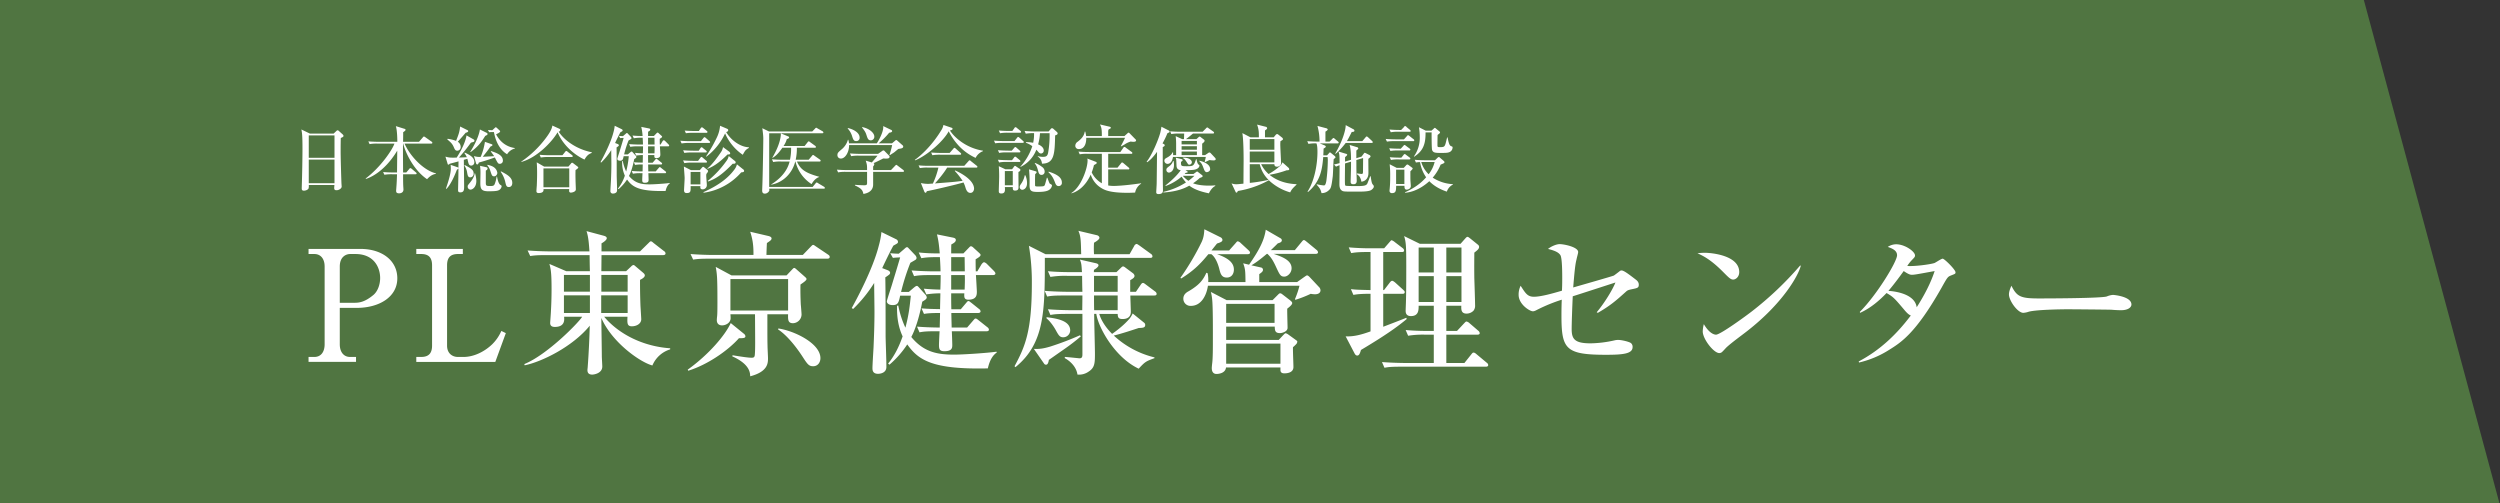 <svg id="header.svg" xmlns="http://www.w3.org/2000/svg" width="2071" height="417" viewBox="0 0 2071 417">
  <rect x="0" y="0" width="2071" height="417" fill="#333333" stroke="none"/>
  <defs>
    <style>
      .cls-1 {
        fill: #507541;
      }

      .cls-1, .cls-2 {
        fill-rule: evenodd;
      }

      .cls-2 {
        fill: #fff;
      }
    </style>
  </defs>
  <path id="長方形_1_のコピー" data-name="長方形 1 のコピー" class="cls-1" d="M-5.275-5.276L1956.79-5.282l126.58,469.766H-5.275V-5.276Z"/>
  <g id="logo.svg">
    <path id="PL東京健康管理センター" class="cls-2" d="M255.6,210.435h4.869c5,0,8.455,3.718,8.455,10.385v64.36c0,6.539-3.2,10.513-8.455,10.513H255.6v4.1h39.33v-4.1h-5c-4.868,0-8.455-3.718-8.455-10.513V255.051h13.964c18.832,0,33.692-9.1,33.692-24.487,0-14.744-12.682-24.36-30.489-24.36H255.6v4.231Zm25.878,10.385c0-8.975,6.149-10.385,8.455-10.385h4.612c15.245,0,20.369,11.154,20.369,19.872,0,5.513-2.049,11.026-5.508,13.975-6.918,5.769-11.53,6.538-15.629,6.538h-12.3v-30ZM344.857,299.8h65.464l8.711-23.847-3.715-1.8a35.216,35.216,0,0,1-7.559,11.026c-6.533,6.282-15.373,10.513-23.7,10.513h-4.74c-4.74,0-8.967-3.077-8.967-9.359v-66.54c0-6.41,2.818-9.359,8.967-9.359h4.1V206.2H344.857v4.231h4.1c5.893,0,8.967,2.692,8.967,9.359v66.54c0,5.9-2.434,9.359-8.967,9.359h-4.1v4.1Zm210.316-10.385v-0.9c-22.547-1.538-42.66-11.795-54.7-26.154h19.345c-0.257,5.128-.385,7.949,3.587,7.949s7.814-2.18,7.814-5.9c0-.256-0.512-8.974-0.64-10.769-0.385-10.257-.385-17.18-0.385-21.795,1.025-.513,3.972-1.924,3.972-3.718,0-.9-0.641-1.539-1.538-2.308l-5.893-5c-0.64-.513-1.281-1.282-2.049-1.282a3.569,3.569,0,0,0-1.794,1.153l-4.227,3.975h-20.5l0.128-13.334h51.115c0.769,0,1.922-.256,1.922-1.41A2.413,2.413,0,0,0,550.049,208l-8.583-6.667c-0.9-.769-1.537-1.41-2.306-1.41s-1.409,1.025-2.178,1.667l-6.79,6.666h-31.9v-6.666c0.769-.385,4.356-2.565,4.356-4.231,0-1.282-1.537-1.8-2.434-2.052l-14.348-3.846c1.665,4.872,2.05,11.282,2.434,16.795H455.377c-1.409,0-10.5-.128-18.319-0.769l2.178,4.616c3.2-.513,6.021-0.77,13.835-0.77h35.358c0,0.385.128,11.154,0.256,13.334h-19.6l-13.964-6.026c1.153,4.1,1.794,7.308,1.794,20.9,0,6.923-.257,13.847-0.513,18.077,0,1.026-.64,9.616-0.64,9.744,0,1.026,0,3.462,3.843,3.462,8.455,0,7.943-5.9,7.686-8.462H482.28c-2.434,4.359-28.7,31.411-47.912,39.232l0.256,1.025c13.964-2.82,39.585-15.256,53.933-32.821-0.256,10.385-.9,23.59-1.665,33.719,0,0.769-.256,2.308-0.256,3.077,0,1.923.768,3.718,3.971,3.718,1.665,0,8.327-1.154,8.327-6.667,0-1.282-.384-7.18-0.384-8.462,0-4.615-.385-26.8-0.385-31.8,8.712,20.257,32.284,36.8,42.276,39.36A23.433,23.433,0,0,1,555.173,289.411Zm-35.229-30.129H498.037V244.666h21.907v14.616Zm-31.259-17.693H467.163V227.743h21.522v13.846Zm31.259,0H498.165V227.743h21.779v13.846Zm-31.259,17.693H467.163V244.666h21.522v14.616Zm164.18-2.051H605.08V231.205h47.785v26.026Zm15.244-26.026c0-.77-0.512-1.154-1.793-2.308l-6.534-5.77c-1.024-.9-1.409-1.153-1.793-1.153-0.641,0-.9.384-1.794,1.282l-4.611,4.872H605.977l-13.067-7.052c1.025,5.9,1.409,7.693,1.409,29.488,0,2.436,0,9.359-.256,11.41a32.079,32.079,0,0,0-.256,3.206c0,2.436,1.281,4.359,4.356,4.359,2.818,0,5.764-1.667,6.661-3.975,0.513-1.154.513-1.8,0.256-5.256h20.37c0.128,22.308.256,28.59-.129,33.206-0.128,2.564-1.024,2.82-2.818,2.82-2.434,0-7.943-.769-15.629-2.051l-0.256.9c14.476,6.539,14.732,13.462,14.86,16.539,14.733-3.846,14.733-11.026,14.733-15,0-1.411-.385-8.334-0.385-10-0.128-4.872-.128-7.18-0.128-26.411h17.167c-0.128,4.615-.128,7.436,4.1,7.436a7.37,7.37,0,0,0,7.046-7.052c0-1.282-.512-7.307-0.641-8.59-0.256-5.9-.384-10.641-0.256-16.41C665.163,234.282,668.109,232.358,668.109,231.205Zm-50.6,47.308a3,3,0,0,0-1.281-2.051l-10.889-8.846c-4.484,9.872-17.935,25.9-35.614,38.59l0.384,0.9c15.885-4.872,32.924-16.667,42.019-26.924C615.97,280.18,617.507,280.052,617.507,278.513Zm69.819-65.642c0-.9-0.385-1.282-1.281-1.923l-9.737-6.539c-2.049-1.41-2.177-1.538-2.69-1.538s-0.64.128-2.05,1.538l-6.533,6.8H634.93c0-1.41.256-8.333,0.384-9.872,2.818-1.923,3.843-2.564,3.843-3.846s-1.922-1.795-2.306-1.923l-15.373-3.59c1.666,5.256,2.819,10.128,2.69,19.231h-33.82c-1.409,0-10.5-.128-18.319-0.769l2.177,4.615c3.2-.512,6.021-0.769,13.836-0.769H685.4C686.3,214.281,687.326,214.025,687.326,212.871Zm-7.687,83.848c0-12.308-21.65-22.693-34.845-24.616l-0.256.769c9.992,6.539,19.088,20.77,20.113,22.308,4.227,6.539,5.38,8.206,8.967,8.206C677.589,303.386,679.639,300.052,679.639,296.719ZM824.6,226.461c0-.769-1.281-2.051-1.409-2.18l-5.637-5.641a5.361,5.361,0,0,0-2.306-1.41c-1.025,0-2.306,1.923-2.434,2.179l-3.2,5.385h-1.281c-0.129-4.231-.129-6.667-0.129-10,3.075-1.8,4.1-2.692,4.1-3.59,0-.385,0-0.641-1.409-1.923l-4.228-3.846c-1.153-1.154-1.793-1.411-2.306-1.411-0.768,0-.768.257-2.69,2.18l-3.587,3.718H787.963c0-1.026,0-6.795.128-7.436,1.922-1.026,3.716-2.051,3.716-3.718,0-1.539-1.794-1.795-2.947-2.051l-12.683-2.565c1.282,5.257,1.666,8.462,2.306,15.77a157.037,157.037,0,0,1-17.422-.769l2.178,4.743c4.355-.769,7.43-0.9,15.373-0.9,0.384,6.539.512,9.744,0.512,11.8h-5.765c-1.409,0-10.5-.128-18.191-0.769l2.049,4.744c3.2-.641,6.022-0.9,13.836-0.9h8.2c0,3.975-.128,8.077-0.256,12.052-5.765-.129-9.352-0.385-13.708-0.77l2.05,4.744A73.1,73.1,0,0,1,779,243c0,1.923-.256,11.026-0.256,13.077-6.15-.128-9.608-0.128-15.373-0.641l2.049,4.615c2.306-.384,4.868-0.769,13.324-0.769,0,1.667-.257,10.128-0.257,12.052-2.818,0-11.4-.129-18.831-0.77l2.049,4.744c3.2-.641,6.021-0.9,13.836-0.9h2.818c-0.128,1.666-.512,9.615-0.512,11.41,0,3.59.64,5.128,4.484,5.128,6.533,0,6.533-2.948,6.533-5.384,0-.9-0.256-9.359-0.384-11.154H817.3c0.769,0,1.922-.129,1.922-1.411a2.76,2.76,0,0,0-1.281-1.923l-7.431-5.9c-1.281-1.026-1.665-1.282-2.306-1.282s-0.64,0-2.177,1.794l-4.869,5.642h-12.81c0-1.667-.257-10.129-0.257-12.052h22.163c0.9,0,2.05-.256,2.05-1.41a2.758,2.758,0,0,0-1.281-1.923l-6.406-5.129c-1.409-1.025-1.665-1.41-2.306-1.41s-0.768.128-2.049,1.667l-4.356,5.128h-7.815c-0.128-5-.128-7.18-0.128-13.2h10.89c-0.129,2.82-.385,5.256,3.33,5.256,7.046,0,7.046-4.231,7.046-6.795,0-.769-0.64-12.051-0.768-13.59h14.22C823.449,227.871,824.6,227.615,824.6,226.461Zm-25.365-1.667H787.963V213h11.146C799.109,214.922,799.237,223.127,799.237,224.794Zm0,3.077c0.128,2.18.128,5.513-.128,12.052H787.963V227.871h11.274Zm26.518,64.1-0.256-.641c-6.79,1.026-27.287,2.436-34.973,2.436-13.58,0-25.11-1.795-35.614-14.616,3.074-5.641,6.533-15.769,9.095-29.231,2.69-1.667,3.715-2.308,3.715-3.718a4.619,4.619,0,0,0-1.281-2.308l-5.508-6.154c-0.769-.769-1.025-0.9-1.41-0.9-0.768,0-1.921,1.025-2.434,1.41l-4.227,3.59h-6.406a176.447,176.447,0,0,1,7.687-24.1c0.769-.513,3.843-2.18,4.484-2.693a1.921,1.921,0,0,0,.64-1.538,4.038,4.038,0,0,0-1.153-2.18l-5.252-5.513c-0.9-1.025-1.025-1.025-1.537-1.025s-0.769.128-2.306,1.538l-4.484,3.846c-4.356-.128-4.74-0.256-7.046-0.384l2.178,3.846a56.2,56.2,0,0,1,6.021-.385c-2.947,10.129-5.509,18.334-6.406,21.283-0.64,2.436-4.611,13.975-4.611,15.128,0,1.411,1.409,3.077,4.868,3.077,4.355,0,5-2.179,6.149-7.82h8.839c-0.9,8.718-1.537,15.385-4.484,26.539a76.943,76.943,0,0,1-5.893-18.334l-1.024.128c-0.257,8.718.9,17.437,4.612,25.385-2.819,8.078-6.534,15.9-12.043,22.565l1.153,0.9a80,80,0,0,0,14.733-16.8c9.224,13.077,20.881,20.9,66.744,19.872C820.375,296.206,823.705,293.514,825.755,291.975Zm-81.861-91.669a2.407,2.407,0,0,0-1.409-2.051l-12.3-6.026a66.755,66.755,0,0,1-2.178,11.283c-5,19.872-19.088,45.642-22.419,51.667l1.153,0.77a113.709,113.709,0,0,0,17.423-21.539c0,3.461.256,20.128,0.256,23.846,0,10-.384,20.77-0.769,29.488-0.128,2.436-.9,14.488-0.9,17.18,0,1.41,0,4.744,4.612,4.744,2.178,0,6.918-.9,6.918-5.641,0-7.052-.512-18.206-0.64-25.257,0-6.924,0-41.155-.257-48.976,3.587-2.436,3.972-2.692,3.972-3.846,0-1.282-1.538-1.923-2.178-2.18l-4.356-1.666c2.947-6.282,6.406-13.462,9.224-18.59C743.51,201.589,743.894,201.46,743.894,200.306Zm214.27,43.078a2.739,2.739,0,0,0-1.281-1.923l-7.687-5.769c-1.537-1.154-1.793-1.282-2.434-1.282-0.769,0-1.409.9-1.922,1.666L941,241.718h-4.74V232.1c2.947-1.667,3.587-2.436,3.587-3.718a3.517,3.517,0,0,0-1.153-1.923l-6.533-4.872a4.287,4.287,0,0,0-1.666-.9c-0.384,0-.768,0-2.049,1.283l-3.587,3.461h-18.7a12.7,12.7,0,0,1,.128-1.923c0.256-.128,3.715-2.179,3.715-3.718,0-1.282-1.793-1.667-2.434-1.8l-12.939-2.949c1.281,3.462,1.281,4.231,1.666,10.385H886.3c-1.409,0-10.5,0-18.191-.769l2.05,4.744a74.38,74.38,0,0,1,13.835-.9h12.427c0,1.923.128,11.154,0.256,13.206H883.605c-1.409,0-10.377-.129-18.191-0.77l2.049,4.744c3.2-.641,6.021-0.9,13.836-0.9h15.373c0,1.923-.128,10.513-0.128,12.179H886.3c-1.409,0-10.5-.128-18.191-0.769l2.05,4.744c3.2-.641,6.021-0.9,13.835-0.9h12.683v33.591c0,2.179-.513,3.2-2.434,3.2-0.256,0-11.017-1.154-12.17-1.154v1.026c1.024,0.513,9.223,5,10.5,13.59a13.6,13.6,0,0,0,9.224-2.436c5-3.2,5.253-6.8,5.253-14.744,0-4.616-.641-27.821-0.641-33.078H908.2c1.409,10.642,14.988,35.9,35.1,45.386,5.381-5.9,6.149-6.154,13.067-8.718v-0.641A75.766,75.766,0,0,1,922.678,278c7.814-2.051,13.579-3.974,20.625-6.282,3.587-.128,5.381-0.256,5.381-2.564a2.27,2.27,0,0,0-1.025-1.923l-9.352-7.564a20.225,20.225,0,0,1-2.434,4.1c-4.612,5.513-11.274,10.513-14.6,12.821-8.327-8.333-10.249-15.257-10.633-16.539h15.245c0.128,2.821.512,4.231,4.1,4.231,3.331,0,6.79-1.282,6.79-5.9,0-1.924-.385-11.411-0.385-13.59h19.857C957.011,244.8,958.164,244.666,958.164,243.384Zm-32.283-1.666h-19.6V228.512h19.6v13.206Zm0,15.256H906.408c-0.128-1.923-.128-10.385-0.128-12.179h19.6v12.179Zm28.824-44.616a2.544,2.544,0,0,0-1.281-2.051l-9.352-6.795c-1.537-1.026-2.05-1.411-2.562-1.411a2.737,2.737,0,0,0-1.922,1.667l-3.843,6.795H906.28a76.847,76.847,0,0,1,0-9.487c1.794-1.026,4.484-2.693,4.484-4.1,0-.641-0.513-1.8-2.306-2.179l-15.117-3.59c2.05,4.743,2.05,8.333,2.306,19.359H866.054l-13.707-6.923a179.073,179.073,0,0,1,2.434,30.9c0,39.36-5.381,52.309-14.348,68.848l0.768,0.769c24.341-19.872,24.341-46.668,24.341-90.515h87.241C953.808,213.64,954.705,213.384,954.705,212.358ZM886.551,273.77c0-8.462-11.914-10-19.6-11.026v1.025c2.562,1.923,5.637,6.154,7.3,9.1,2.69,4.872,3.587,6.539,6.534,6.539A5.787,5.787,0,0,0,886.551,273.77Zm8.84,4.871-0.769-.9a242.369,242.369,0,0,1-24.6,9.359c-6.533,1.923-9.223,2.051-13.579,1.923l8.455,12.18a1.816,1.816,0,0,0,1.794.9c0.512,0,1.665-.384,2.178-3.974,1.921-1.282,2.946-2.051,12.3-8.59A171.721,171.721,0,0,0,895.391,278.641Zm179.3,4.488c0-.641-0.26-0.77-1.28-1.539l-6.03-4.359a7.068,7.068,0,0,0-2.17-1.154c-0.77,0-.9.257-2.31,1.667l-3.59,3.846h-43.55V270.564h40.22c0.13,3.206.26,5.385,4.36,5.385,1.79,0,6.28-1.282,6.28-4.359,0-2.308-.39-13.334-0.26-15.9,1.79-1.41,4.1-3.205,4.1-4.615,0-.769-0.64-1.411-1.92-2.436l-5.64-4.359c-1.66-1.282-1.79-1.282-2.43-1.282s-0.77.128-2.05,1.41l-4.23,4.231h-38.05l-13.07-6.795a37.478,37.478,0,0,1,1.03,5.641c0.77,6.026.64,27.308,0.64,35.642,0,4.487,0,13.333-.51,17.436-0.13,1.026-.39,3.462-0.39,4.359,0,1.923.52,4.872,3.97,4.872,1.16,0,7.31-.385,7.82-5.385h45.09v2.052c0,1.282.39,2.82,3.21,2.82,1.15,0,7.55,0,7.55-5.256,0-2.436-.51-13.719-0.38-16.411a31.178,31.178,0,0,0,2.95-2.821A4.219,4.219,0,0,0,1074.69,283.129Zm-18.84-15.642h-40.09V251.718h40.09v15.769Zm4.87,33.847h-44.96V284.667h44.96v16.667Zm33.18-60.77a3.909,3.909,0,0,0-1.28-2.821l-7.56-8.077c-0.64-.641-1.53-1.538-2.3-1.538-0.51,0-1.28.641-2.44,1.41l-5.76,4.1h-31.39V227.1c2.18-1.539,3.08-2.308,3.08-3.59a1.925,1.925,0,0,0-1.67-1.923l-7.94-1.795c5.12-2.949,10.63-7.692,12.81-9.487h0.51c2.18,2.179,3.85,3.846,6.79,10.128,3.33,7.18,3.97,8.718,7.18,8.718,2.69,0,6.02-3.077,6.02-6.923,0-6.795-8.2-9.616-14.86-11.923h34.84c0.64,0,1.92-.129,1.92-1.411a3.025,3.025,0,0,0-1.28-1.923l-8.07-6.667c-1.02-.769-1.66-1.41-2.3-1.41s-0.9.257-2.05,1.667l-5.51,6.667h-19.86c2.82-2.693,4.23-4.1,5.77-5.641,1.4-.385,3.33-0.9,3.33-2.565a2.055,2.055,0,0,0-1.16-1.666l-12.17-7.052c-1.28,8.718-5.12,16.411-13.83,28.975l-4.87-1.154c1.79,4.872,1.79,6.283,1.92,15.513H1000.9a27.746,27.746,0,0,0-.52-7.307l-1.021-.385c-2.69,6.026-5.893,10.128-14.6,15.257-1.665.9-4.484,2.564-4.484,6.282a5.9,5.9,0,0,0,6.278,5.9c8.583,0,12.939-8.719,14.091-16.668h75.84a74.279,74.279,0,0,1-3.71,11.026l0.25,0.641a92.022,92.022,0,0,0,12.81-5,16.891,16.891,0,0,0,3.46.385C1093.52,243.769,1093.9,241.333,1093.9,240.564Zm-58.41-31.283c0-.769-0.39-1.154-1.29-2.051l-6.4-5.9a4.915,4.915,0,0,0-2.31-1.41c-0.64,0-.77.128-2.05,1.667l-5.25,5.9h-14.6c0.64-.769,3.84-4.872,4.61-5.769,3.33-1.026,4.48-1.667,4.48-3.077a2.746,2.746,0,0,0-1.53-2.052l-13.456-6.666c-0.256,3.846-.512,6.666-2.178,10.384a211.4,211.4,0,0,1-17.679,29.873l0.641,0.513c11.273-6.924,17.038-13.462,22.542-20.129h2.44c4.23,3.077,6.15,10.513,6.53,11.923,1.03,4.231,1.92,7.436,6.28,7.436,4.23,0,5.89-3.461,5.89-6.538,0-4.487-2.69-8.975-13.96-12.821h25.36C1034.33,210.563,1035.49,210.435,1035.49,209.281Zm162.64,64.873v-20.9h12.42c-0.12,2.949-.25,6.539,4.36,6.539a8.181,8.181,0,0,0,5.64-2.308,6.425,6.425,0,0,0,1.41-4.615c0-3.206-.52-19.1-0.64-22.565-0.13-10.128,0-16.923,0-21.026,2.3-1.8,3.97-3.077,3.97-4.744a2.3,2.3,0,0,0-.77-1.666l-6.66-5.385c-1.16-.9-1.67-1.282-2.31-1.282-0.51,0-1.28.9-1.66,1.282l-3.98,4.487h-33.69l-13.07-6.41c1.54,4.743,1.8,8.077,1.8,24.744,0,7.692,0,21.923-.26,29.359,0,1.154-.25,6.539-0.25,7.821,0,1.41.25,4.359,4.35,4.359,6.41,0,6.41-5,6.41-8.59h12.55v20.9h-5c-1.4,0-10.5,0-18.31-.769l2.05,4.744a76.071,76.071,0,0,1,13.96-.9h7.3v23.462h-24.72c-1.41,0-10.38-.128-18.2-0.769l2.05,4.744c3.21-.641,6.03-0.9,13.84-0.9h70.2c0.9,0,1.92-.256,1.92-1.41a2.758,2.758,0,0,0-1.28-1.923l-8.45-7.052c-1.15-1.025-1.79-1.282-2.44-1.282s-0.89.257-1.92,1.539l-5.63,7.051h-14.99V277.231h25.75c0.77,0,1.92-.128,1.92-1.282a3,3,0,0,0-1.28-2.051l-7.3-6.282a5.321,5.321,0,0,0-2.31-1.283c-0.77,0-1.15.642-2.31,1.795l-5.63,6.026h-8.84Zm-10.38-69.1v20.642H1175.2V205.05h12.55Zm0,23.719v21.41H1175.2v-21.41h12.55Zm10.38,21.41v-21.41h12.55v21.41h-12.55Zm0-24.487V205.05h12.55v20.642h-12.55Zm-36.9-16.924c0.77,0,1.92,0,1.92-1.41a2.775,2.775,0,0,0-1.15-1.8l-6.53-5a8.367,8.367,0,0,0-2.56-1.539c-0.64,0-.64.257-1.93,1.667l-4.35,5h-11.15c-6.15,0-12.17-.256-18.19-0.769l2.05,4.744c2.44-.385,5-0.9,13.84-0.9h2.17v31.539c-10.24-.256-11.4-0.256-16.26-0.769l2.04,4.744c2.57-.385,5-0.9,14.22-0.9v31.155c-6.14,2.179-13.19,4.487-20.62,4.1l7.17,13.719c0.52,1.025,1.16,2.179,2.44,2.179,1.15,0,2.05-.769,3.07-4.615,20.88-12.436,30.75-19.616,37.92-25.642l-0.38-1.025c-2.95,1.282-16.4,6.41-19.09,7.436V243.384h15.89c0.64,0,1.92,0,1.92-1.41,0-.769-0.52-1.154-1.28-1.923l-6.79-6.154c-0.39-.257-1.54-1.282-2.31-1.282-0.64,0-1.28.513-2.05,1.538l-4.74,6.154h-0.64V208.768h15.37Zm196.34,27.052c0-2.308-1.67-3.59-2.69-4.359-6.02-4.616-9.74-7.436-11.66-7.436a2.569,2.569,0,0,0-1.67.769c-0.64.513-3.84,2.949-4.61,3.462-0.51.384-28.82,8.461-33.69,9.872,1.41-17.949,2.05-20.385,2.82-23.59,0.38-1.924,1.28-4.744,1.28-5.77,0-4.1-11.53-6.538-15.37-6.538-2.31,0-6.54,1.538-9.61,3.974,2.82,0.769,8.58,2.051,10.37,5.385,1.41,2.82,1.41,15.385,1.41,19.231,0,4.872-.12,8.077-0.25,10-7.05,2.051-17.17,5-23.19,5-5.25,0-6.92-2.692-11.02-9.1a16.485,16.485,0,0,0-1.66,7.565c0,7.82,9.22,13.59,11.78,13.59,1.16,0,2.18-.513,3.85-1.411a138.024,138.024,0,0,1,20.11-8.205c-0.13,2.693-.26,6.667-0.26,12.949,0,27.949,3.21,32.693,37.03,32.693,14.22,0,21.9-.9,21.9-6.41a3.958,3.958,0,0,0-1.28-3.2c-1.28-1.154-7.68-2.693-10.5-2.693a12.343,12.343,0,0,0-3.33.385,95.348,95.348,0,0,1-19.73,2.436c-13.2,0-15.63-3.59-15.63-11.8,0-4.359.38-16.155,0.89-27.18,5-1.539,29.73-9.616,35.36-11.411-2.3,5.9-9.09,17.052-15.5,24.616l0.9,0.513c10.25-5.9,15.12-10.129,22.93-17.18,1.54-1.41,1.92-1.667,4.87-2.308C1356.41,238.641,1357.57,238.512,1357.57,235.82Zm83.21-10.385c0-14.231-23.95-16.026-28.31-16.026a50.051,50.051,0,0,0-6.28.385c4.61,2.179,10.89,5,21.4,15.641,4.35,4.359,6.02,6.154,8.2,6.154C1437.84,231.589,1440.78,229.41,1440.78,225.435Zm50.99-5.256-0.51-.257A273.044,273.044,0,0,1,1451.16,258c-4.61,3.59-26.01,19.231-29.59,19.231-2.18,0-6.03-1.8-10.12-8.718a26.818,26.818,0,0,0-.9,6.026c0,6.282,9.09,17.949,13.71,17.949a3.491,3.491,0,0,0,1.79-.513c0.77-.385,3.71-3.846,4.48-4.487,4.36-3.975,12.05-9.488,16.79-13.206C1476.91,251.205,1489.72,228.384,1491.77,220.179Zm128.18,5.384c0-2.179-9.22-11.282-10.63-11.282-1.16,0-5.77,3.2-6.79,3.59-3.33,1.154-16.78,2.949-22.55,2.436a33.239,33.239,0,0,1,3.33-4.359c2.69-2.821,3.08-3.077,3.08-4.359,0-3.205-8.33-9.231-15.63-9.231a12.618,12.618,0,0,0-6.92,2.179c3.2,1.154,7.69,2.693,7.69,6.924,0,5.256-16.92,33.077-30.88,46.924l0.26,0.769c8.84-3.975,16.14-10.385,21.9-16.411,5.77,3.334,6.41,4.1,15.5,14.872,0.39,0.385,2.57,3.077,4.62,3.718-11.28,15-25.11,28.591-43.18,38.078l0.26,0.9a80.085,80.085,0,0,0,24.98-10.513c9.87-6.154,22.04-13.719,43.3-51.284,5.13-9.231,5.25-9.231,8.07-10.384C1619.57,226.845,1619.95,226.845,1619.95,225.563Zm-17.29-1.025c-1.54,4.615-5,14.487-14.87,30-1.53-11.026-17.55-13.205-23.44-13.59,0.39-.384,5.51-6.41,12.68-16.41,4.49,3.077,5.77,3.077,6.92,3.077C1585.75,227.615,1587.41,227.358,1602.66,224.538Zm163.02,27.693c0-6.795-14.99-7.949-15.24-7.949a16.659,16.659,0,0,0-5.13,1.282c-4.35,1.538-48.81,1.667-56.24,1.667-15.24,0-18.32-1.539-22.8-10.514-1.54,3.334-2.05,5.513-2.05,7.18,0,5.128,7.17,15.257,11.91,15.257a16.978,16.978,0,0,0,4.36-.9c5.89-1.666,25.49-2.051,32.92-2.051,2.18,0,33.44.256,35.87,0.385,2.57,0.256,5.77.384,7.82,0.384C1763.25,256.974,1765.68,254.41,1765.68,252.231Z"/>
    <path id="日本総合健診医学会認定優良施設" class="cls-2" d="M256.761,110.685l-7.106-3.433c0.551,2.758.919,4.659,0.919,16.185,0,6.069-.245,21.212-0.552,30.163,0,0.49-.061,1.961-0.061,2.391,0,0.8,0,1.961,1.777,1.961,1.409,0,3.308-.674,3.859-1.839a7.055,7.055,0,0,0,.184-2.881h21.256c-0.061.858-.183,1.962-0.183,2.452,0,1.165.306,1.9,1.9,1.9,2.205,0,4.288-1.594,4.288-3,0-.306-0.184-2.513-0.184-2.881-0.122-2.268-.674-20.844-0.674-26.239,0-5.089.062-9.258,0.123-11.158,1.838-.736,2.266-1.165,2.266-1.778a2.191,2.191,0,0,0-.673-1.165l-3.125-2.82a1.687,1.687,0,0,0-1.164-.613,1.879,1.879,0,0,0-1.041.674l-2.205,2.085h-19.6Zm20.338,1.471v18.576H255.781V112.156H277.1Zm0,20.048V151.76H255.781V132.2H277.1Zm49.654-13.243c-1.654,4.966-11.21,19.373-23.829,28.876l0.184,0.368c1.592-.43,14.64-4.6,25.973-23.42-0.061,6.07-.122,12.078-0.183,18.086h-2.757c-0.674,0-5.023,0-8.76-.368l1.041,2.268a35.128,35.128,0,0,1,6.616-.429h3.86c-0.123,3.495-.246,7.3-0.552,10.913,0,0.368-.184,2.391-0.184,2.636,0,1.165.123,2.268,2.512,2.268,1.348,0,3.553-.613,3.553-3.188,0-.49-0.184-2.758-0.184-3.249-0.122-2.452-.122-6.805-0.122-9.38h10.291c0.429,0,.919-0.061.919-0.613a1.206,1.206,0,0,0-.612-0.919l-3.431-2.943a2.638,2.638,0,0,0-1.164-.613,1.555,1.555,0,0,0-.919.735l-2.45,2.882h-2.634c-0.123-16.982-.123-18.883-0.061-23.91h0.183c0.8,4.292,7.045,20.845,19.726,29.489,3.063-3.311,5.084-3.985,7.351-4.476v-0.367c-10.353-2.514-21.5-14.346-25.974-24.646H357.26a0.75,0.75,0,0,0,.919-0.674,1.309,1.309,0,0,0-.612-0.92l-5.207-3.678a3.046,3.046,0,0,0-1.164-.613,1.552,1.552,0,0,0-.919.735l-3.186,3.679h-13.17c0-1.165.122-6.744,0.061-7.97,1.348-.92,1.96-1.349,1.96-1.962a0.77,0.77,0,0,0-.735-0.8l-7.29-2.268c1.164,3.678,1.226,11.342,1.226,13H313.889c-0.674,0-5.023-.061-8.76-0.368l1.041,2.268a30.813,30.813,0,0,1,6.616-.429h13.967Zm59.7-6.8c-0.858,5.64-4.472,12.691-8.148,18.392-5.636.123-6.371,0-9.311-.8l1.776,5.824a0.874,0.874,0,0,0,.674.859,2.33,2.33,0,0,0,1.1-.8c1.9-.491,5.023-1.288,7.29-1.962l-0.062,5.334a1.753,1.753,0,0,0-.8-0.491l-5.7-1.962a24.355,24.355,0,0,1,.184,3.066c0,1.471,0,4.9-4.043,16.614l0.428,0.245c4.227-4.353,7.6-13.181,8.638-15.817a5.577,5.577,0,0,0,1.286-1.1c0,5.886-.061,6.805-0.306,17.718,0,1.042.061,2.084,1.838,2.084,3.185,0,3.185-2.268,3.185-5.272,0-2.391-.183-18.208-0.245-21.7,1.226-.367,2.144-0.613,2.941-0.858,0.122,0.429.551,2.391,0.674,2.82,0.428,1.778.98,2.82,2.511,2.82a2.659,2.659,0,0,0,2.573-2.942c0-4.108-4.472-6.192-7.9-7.848l-0.307.491a13.685,13.685,0,0,1,1.961,3.372c-2.083.122-6.126,0.245-6.494,0.306a153.371,153.371,0,0,0,9.924-12.384c2.573-.674,2.879-0.735,2.879-1.716a0.978,0.978,0,0,0-.49-0.859ZM406.548,125.4c0.367,0.614,2.45,3.311,2.818,3.985-1.348.062-8.883,0.491-9.434,0.491,3.43-4.353,3.8-4.782,6.371-8.46,0.857-.368,1.654-0.736,1.654-1.227a0.718,0.718,0,0,0-.491-0.674l-5.758-2.023a50.832,50.832,0,0,1-3.492,12.445,13.027,13.027,0,0,1-5.574-.674l1.776,6.192a1.121,1.121,0,0,0,.919.8c0.858,0,1.164-1.165,1.287-1.594,4.1-1.1,7.9-2.269,13.293-4.23,2.511,4.9,2.7,5.272,4.165,5.272a2.515,2.515,0,0,0,2.512-2.636c0-4.66-5.207-6.376-9.863-7.97Zm-36.021-9.931c3.063,2.636,4.105,3.494,5.452,6.56,0.735,1.716,1.226,2.82,2.818,2.82a2.9,2.9,0,0,0,2.818-3.188,5.015,5.015,0,0,0-2.389-4.23c4.717-5.273,5.085-5.763,6.494-7.419,1.531-.429,2.144-0.8,2.144-1.41a0.771,0.771,0,0,0-.552-0.735l-6.126-3.066c-0.673,4.966-.98,5.763-3.369,11.894a31.1,31.1,0,0,0-7.045-1.717Zm38.655-6.07c2.021,11.22,7.228,16.185,10.9,18.392a10.708,10.708,0,0,1,6.432-4.782V122.64c-6.8-.981-12.191-4.905-15.56-11.4,1.164-.552,3.369-1.533,3.369-2.391a1.251,1.251,0,0,0-.49-0.8l-2.144-2.023a2.394,2.394,0,0,0-.98-0.614,1.426,1.426,0,0,0-.735.491l-2.144,1.962c-2.144-.062-2.328-0.062-3.614-0.184l0.98,1.839c1.348-.123,2.573-0.123,2.818-0.123h1.164Zm-24.565,27.711a12.243,12.243,0,0,1,2.266,5.272c0.491,2.943.736,4.537,2.757,4.537a2.9,2.9,0,0,0,2.7-3.188c0-3-1.961-4.107-7.229-6.989Zm12.926-29.856c-0.123,1.471-1.532,8.337-7.964,18.453l0.306,0.307c6.371-4.844,8.7-8.032,12.068-13.427,1.715-.8,1.9-0.919,1.9-1.594a0.911,0.911,0,0,0-.49-0.858Zm6.064,29.611a12.584,12.584,0,0,1,2.573,4.659c1.225,3.8,1.532,4.537,3.124,4.537,1.961,0,2.7-2.085,2.7-2.82a6.742,6.742,0,0,0-2.144-4.108c-1.409-1.287-3.186-1.962-6-2.636Zm11.149,5.456a23.284,23.284,0,0,1,3.676,7.847c0.8,3.5,1.041,4.782,3.124,4.782,1.348,0,2.818-.858,2.818-3.433,0-4.659-4.472-6.989-9.311-9.564Zm-17.091-4.966a39.483,39.483,0,0,1,.368,6.07c0,1.164-.123,6.805-0.123,8.031,0,4.72.613,6.989,6.616,6.989,2.328,0,6.493,0,8.147-.675a4.172,4.172,0,0,0,2.88-3.494c0-.49-0.123-0.552-1.164-1.226-1.593-1.042-2.451-5.579-2.634-6.744h-0.368a25.119,25.119,0,0,1-1.47,5.886c-0.551,1.594-1.47,1.9-3.369,1.9-3.431,0-4.105,0-4.105-2.636V141.338c0.8-.49,1.47-0.919,1.47-1.839a0.988,0.988,0,0,0-.8-0.92Zm-4.472,6.192c-0.122,3.127-3.185,6.867-3.8,7.664-1.9,2.329-1.96,2.391-1.96,3.371a2.445,2.445,0,0,0,2.328,2.514c1.409,0,4.839-1.778,4.839-7.234a24.635,24.635,0,0,0-1.041-6.253Zm85.859-4.782c0-.245-0.184-0.49-0.919-1.042l-3.063-2.33a2.481,2.481,0,0,0-1.1-.613,1.57,1.57,0,0,0-1.041.8l-2.083,2.453H450.812l-6.188-3.556c0.123,1.349.307,4.107,0.307,9.012,0,5.027-.184,8.46-0.245,10.238-0.062.675-.307,3.863-0.307,4.6,0,1.41.98,1.594,1.9,1.594,4.166,0,4.043-2.207,3.982-3.31h21.257c0,0.551-.061,1.287-0.061,1.594a1.347,1.347,0,0,0,1.593,1.348c0.49,0,3.981-.49,3.981-2.7,0-1.042-.245-6.192-0.245-7.357-0.061-2.636-.122-6.131,0-8.644C477.52,140.419,479.052,139.376,479.052,138.763Zm-7.474,16.369H450.2V139.5h21.379v15.633ZM490.2,126.686v-0.552c-13.844-2.759-23.462-10.912-27.383-17.043a1.92,1.92,0,0,0,1.409-1.472c0-.49-0.306-0.674-1.041-1.042L457.55,104c-0.306,3.556-3.8,8.277-5.452,10.484A85.1,85.1,0,0,1,431.76,133.92l0.061,0.245c13.048-3.494,25.545-16.736,30.078-24.584,3.553,8.645,11.7,17.6,22.3,22.623C486.035,128.954,487.567,127.667,490.2,126.686Zm-15.744,2.7a1.319,1.319,0,0,0-.612-0.919l-3.614-2.759a1.724,1.724,0,0,0-1.1-.613c-0.368,0-.49.061-0.98,0.736l-2.206,2.758h-10.23c-0.674,0-5.023,0-8.7-.367l0.981,2.268a35.607,35.607,0,0,1,6.616-.429h18.929A0.741,0.741,0,0,0,474.457,129.383Zm79.917-8.828a2.346,2.346,0,0,0-.674-1.042l-2.7-2.7a2.562,2.562,0,0,0-1.1-.675,2.206,2.206,0,0,0-1.164,1.042l-1.531,2.575h-0.613c-0.061-2.023-.061-3.188-0.061-4.782,1.47-.858,1.96-1.287,1.96-1.716,0-.184,0-0.307-0.674-0.92L545.8,110.5a1.678,1.678,0,0,0-1.1-.674c-0.367,0-.367.122-1.286,1.042l-1.715,1.778h-4.84c0-.491,0-3.25.061-3.556,0.919-.491,1.777-0.981,1.777-1.778,0-.736-0.858-0.858-1.409-0.981l-6.065-1.226a43.145,43.145,0,0,1,1.1,7.541,75.21,75.21,0,0,1-8.331-.368l1.041,2.268a37.624,37.624,0,0,1,7.351-.429c0.184,3.127.245,4.659,0.245,5.64h-2.756c-0.674,0-5.024-.061-8.7-0.368l0.98,2.269a30.733,30.733,0,0,1,6.616-.429h3.92c0,1.9-.061,3.862-0.122,5.762-2.757-.061-4.472-0.183-6.555-0.367l0.98,2.268a34.888,34.888,0,0,1,5.575-.429c0,0.919-.123,5.272-0.123,6.253-2.94-.061-4.594-0.061-7.351-0.306l0.98,2.207a33.975,33.975,0,0,1,6.371-.368c0,0.8-.122,4.843-0.122,5.763-1.348,0-5.452-.062-9-0.368l0.98,2.268a30.8,30.8,0,0,1,6.616-.429h1.348c-0.062.8-.245,4.6-0.245,5.456,0,1.717.306,2.453,2.144,2.453,3.124,0,3.124-1.411,3.124-2.575,0-.429-0.123-4.476-0.184-5.334h13.783a0.741,0.741,0,0,0,.919-0.674,1.319,1.319,0,0,0-.612-0.92l-3.553-2.82a1.786,1.786,0,0,0-1.1-.613c-0.306,0-.306,0-1.041.858l-2.328,2.7h-6.126c0-.8-0.123-4.844-0.123-5.763h10.6a0.807,0.807,0,0,0,.98-0.675,1.319,1.319,0,0,0-.612-0.919l-3.063-2.452a2.243,2.243,0,0,0-1.1-.675c-0.306,0-.367.061-0.98,0.8l-2.083,2.452h-3.737c-0.061-2.391-.061-3.433-0.061-6.314h5.207c-0.061,1.349-.184,2.513,1.593,2.513,3.369,0,3.369-2.023,3.369-3.249,0-.368-0.306-5.763-0.368-6.5h6.8A0.778,0.778,0,0,0,554.374,120.555Zm-12.129-.8h-5.391v-5.64h5.33C542.184,115.038,542.245,118.961,542.245,119.758Zm0,1.472c0.061,1.042.061,2.636-.061,5.762h-5.33V121.23h5.391Zm12.68,30.653-0.122-.307c-3.247.491-13.048,1.165-16.724,1.165-6.493,0-12.007-.858-17.03-6.989,1.47-2.7,3.124-7.54,4.35-13.978,1.286-.8,1.776-1.1,1.776-1.778a2.215,2.215,0,0,0-.612-1.1l-2.635-2.943a0.943,0.943,0,0,0-.673-0.429,2.782,2.782,0,0,0-1.164.674l-2.022,1.717h-3.063a84.452,84.452,0,0,1,3.676-11.526c0.367-.245,1.837-1.042,2.144-1.287a0.919,0.919,0,0,0,.306-0.736,1.934,1.934,0,0,0-.551-1.042l-2.512-2.636c-0.429-.491-0.49-0.491-0.735-0.491s-0.368.062-1.1,0.736l-2.144,1.839c-2.083-.061-2.266-0.122-3.369-0.184l1.041,1.84a26.731,26.731,0,0,1,2.88-.184c-1.409,4.843-2.635,8.766-3.063,10.177-0.307,1.164-2.206,6.682-2.206,7.234,0,0.674.674,1.471,2.328,1.471,2.083,0,2.389-1.042,2.941-3.74h4.226a71.143,71.143,0,0,1-2.144,12.691,36.847,36.847,0,0,1-2.818-8.767l-0.49.061a26.6,26.6,0,0,0,2.206,12.139,34.6,34.6,0,0,1-5.759,10.79l0.552,0.429a38.284,38.284,0,0,0,7.045-8.031c4.41,6.253,9.985,9.993,31.915,9.5C552.353,153.906,553.945,152.619,554.925,151.883Zm-39.144-43.834a1.15,1.15,0,0,0-.674-0.981l-5.881-2.882a31.833,31.833,0,0,1-1.041,5.395c-2.389,9.5-9.128,21.826-10.72,24.707l0.551,0.368a54.323,54.323,0,0,0,8.331-10.3c0,1.656.123,9.625,0.123,11.4,0,4.782-.184,9.932-0.368,14.1-0.061,1.165-.429,6.928-0.429,8.215a1.95,1.95,0,0,0,2.206,2.268c1.041,0,3.308-.429,3.308-2.7,0-3.372-.245-8.706-0.307-12.078,0-3.31,0-19.679-.122-23.419,1.715-1.165,1.9-1.287,1.9-1.839a1.384,1.384,0,0,0-1.042-1.042l-2.082-.8c1.409-3,3.063-6.437,4.41-8.89C515.6,108.662,515.781,108.6,515.781,108.049Zm89.105,19a1.829,1.829,0,0,0-.8-1.41l-5.146-3.8a9.87,9.87,0,0,1-1.592,4.046c-3.063,4.537-7.719,10.913-11.272,13.549v0.49c4.962-2.146,9-4.475,16.6-11.955C603.784,127.973,604.886,127.973,604.886,127.054Zm4.534,7.418a1.657,1.657,0,0,0-.858-1.288l-4.9-3.923a9.469,9.469,0,0,1-1.592,3.678,83.952,83.952,0,0,1-15.744,16.921l0.306,0.49c5.575-1.961,10.782-4.843,20.338-14.713H607.7C608.256,135.637,609.42,135.637,609.42,134.472Zm-22.85,7.357a1.516,1.516,0,0,0-.674-1.165l-2.389-1.9a1.447,1.447,0,0,0-1.041-.551c-0.368,0-.429.122-1.164,0.919l-1.593,1.839h-7.29l-5.881-3c0,0.43.062,1.043,0.062,1.288,0.183,2.575.551,6.989,0.551,8.276,0,1.594-.49,9.074-0.49,10.055,0,2.329,1.531,2.329,2.266,2.329,3.308,0,3.247-1.471,3.186-5.7H580.2c-0.122,1.41-.184,2.636,1.96,2.636a3.463,3.463,0,0,0,3.37-3.8c0-1.042-.49-6.315-0.49-7.48a6.716,6.716,0,0,1,.183-1.594A4.935,4.935,0,0,0,586.57,141.829ZM580.2,152.741h-8.086v-10.3H580.2v10.3Zm40.125-30.163v-0.613c-5.82,0-14.029-4.659-18.746-12.506,1.532-.675,1.654-0.92,1.654-1.656,0-.613-0.245-0.858-1.1-1.226l-5.636-2.391a27.279,27.279,0,0,1-2.573,9.5,119.209,119.209,0,0,1-9.066,15.878l0.367,0.184A51.424,51.424,0,0,0,600.66,110.5a41.59,41.59,0,0,0,14.64,17.718C617.383,124.54,617.567,124.172,620.324,122.578ZM586.08,109.336a1.319,1.319,0,0,0-.613-0.92l-2.879-2.329a2.145,2.145,0,0,0-1.164-.613,1.479,1.479,0,0,0-.98.8l-1.531,2.268h-3c-0.674,0-5.023-.061-8.7-0.368l0.98,2.207a37.511,37.511,0,0,1,6.616-.368h10.353A0.75,0.75,0,0,0,586.08,109.336Zm2.144,8.46a1.346,1.346,0,0,0-.613-0.98l-2.879-2.514a2.417,2.417,0,0,0-1.1-.674c-0.368,0-.49.183-0.981,0.8l-2.021,2.513h-8.27c-0.674,0-5.023,0-8.76-.368l1.041,2.269a35.01,35.01,0,0,1,6.616-.43H587.3C587.734,118.409,588.224,118.348,588.224,117.8ZM616.4,141.522a1.328,1.328,0,0,0-.674-1.165l-5.268-4.23a11.5,11.5,0,0,1-2.328,4.659c-4.594,6.07-11.7,12.262-25.422,18.393l0.183,0.49a50.465,50.465,0,0,0,31.12-16.859C615.546,142.626,616.4,142.564,616.4,141.522Zm-30.936-15.878a1.156,1.156,0,0,0-.612-0.92l-2.573-2.084a2.016,2.016,0,0,0-1.1-.675,1.556,1.556,0,0,0-.98.859l-1.348,2.023h-4.226c-0.674,0-5.024-.062-8.7-0.368l0.98,2.207a37.495,37.495,0,0,1,6.616-.368h11.026A0.751,0.751,0,0,0,585.467,125.644Zm0.184,8.4a1.251,1.251,0,0,0-.612-0.92l-2.818-2.452a2.562,2.562,0,0,0-1.1-.675c-0.245,0-.429.062-0.98,0.8l-1.838,2.453h-3.675c-0.674,0-5.024-.062-8.761-0.368l1.042,2.268a30.8,30.8,0,0,1,6.616-.429h11.21A0.751,0.751,0,0,0,585.651,134.043Zm94.19-.92a1.383,1.383,0,0,0-.612-0.919l-4.534-3.188a2.574,2.574,0,0,0-1.164-.675,1.788,1.788,0,0,0-.918.8l-2.7,3.188H659.136a41.559,41.559,0,0,0,.98-9.932H675a0.741,0.741,0,0,0,.919-0.674,1.389,1.389,0,0,0-.613-0.92l-4.227-3.065a3.133,3.133,0,0,0-1.1-.674,1.687,1.687,0,0,0-.98.8l-2.45,3.065H649.089a17.981,17.981,0,0,0,2.7-5.7c0.8-.246,1.9-0.614,1.9-1.349a0.759,0.759,0,0,0-.552-0.8l-6.309-2.636c0.122,0.981.122,8.031-6.984,20.108v0.307c3.431-1.839,6.31-5.579,8.27-8.461h7.229a43.188,43.188,0,0,1-.919,9.932h-6.188c-2.94,0-5.819-.122-8.76-0.368l1.042,2.269a29.192,29.192,0,0,1,6.616-.43h6.983c-2.021,8.338-8.147,14.53-15.376,19.067l0.062,0.123c9.924-1.717,17.581-9.5,19.97-19.19h0.184a30.874,30.874,0,0,0,13.354,18.7c2.512-4.353,4.9-5.334,6.31-5.885v-0.184c-11.639-3.188-15.56-6.131-18.439-12.63h18.745A0.765,0.765,0,0,0,679.841,133.123Zm3.492,22.561a1.449,1.449,0,0,0-.8-1.042l-4.717-2.82a3.719,3.719,0,0,0-1.287-.675,1.793,1.793,0,0,0-.919.8l-2.389,2.882h-36.02V110.378h43.984c0.429,0,.919-0.061.919-0.613a1.435,1.435,0,0,0-.613-0.981l-4.227-2.391a3.556,3.556,0,0,0-1.164-.613,2.223,2.223,0,0,0-.919.8l-2.327,2.33H637.021l-5.513-2.7c0.122,0.736.551,4.292,0.612,5.15a34.834,34.834,0,0,1,.184,4.537c0,3.188-.49,32.37-0.8,38.317,0,0.367-.123,3.372-0.123,3.433,0,0.919,0,2.759,2.206,2.759s3.736-2.023,3.736-2.759c0-.368-0.122-1.1-0.122-1.349h45.148C682.782,156.3,683.333,156.236,683.333,155.684Zm40.956-42.547c0-3.188-4.533-6.866-9.985-7.847l-0.245.245c2.817,3.5,3.185,4.659,3.8,6.56,0.8,2.452,1.347,4.169,3.491,4.169A2.957,2.957,0,0,0,724.289,113.137Zm23.952,8.215a1.7,1.7,0,0,0-.8-1.226l-3.8-3.372c-0.735-.674-0.8-0.735-1.164-0.735a1.442,1.442,0,0,0-.98.551l-2.512,2.146H727.9a65.384,65.384,0,0,0,8.7-8.767c0.367-.061,2.45-0.245,2.45-1.349a1.048,1.048,0,0,0-.8-0.981l-6.616-3.187a5.316,5.316,0,0,1,.061.919c0,4.23-3.675,10.913-5.329,13.365H703.338a14.726,14.726,0,0,0-.612-2.943h-0.307a15.863,15.863,0,0,1-5.39,8.093c-2.635,2.268-3.308,2.82-3.308,4.6a2.766,2.766,0,0,0,2.879,2.881c3.492,0,6.8-5.088,6.8-11.158h35.652a64.863,64.863,0,0,1-2.205,8.093l0.367,0.245c1.716-1.165,2.328-1.533,3.37-2.207,0.551-.368,3-2.514,3.614-2.943C746.771,123.007,748.241,122.762,748.241,121.352ZM712.1,113.934c0-4.046-5.268-6.928-9.679-7.847l-0.245.306a16.547,16.547,0,0,1,3.86,6.928c0.857,2.636,1.47,3.556,3.246,3.556A2.661,2.661,0,0,0,712.1,113.934Zm36.756,27.772a1.31,1.31,0,0,0-.613-0.92l-4.656-3.555c-0.8-.613-0.857-0.675-1.1-0.675a3.915,3.915,0,0,0-1.287,1.1l-3.124,3.249H723.309v-3.065a3.214,3.214,0,0,0,.98-1.839,1.158,1.158,0,0,0-.613-0.859c2.389-1.042,4.9-2.268,7.964-3.862,3.859,0.245,5.268.123,5.268-1.533a0.97,0.97,0,0,0-.306-0.735l-3.676-3.74a1.47,1.47,0,0,0-1.164-.675,2,2,0,0,0-.919.43l-3.491,2.452H712.833c-0.673,0-4.962-.061-8.7-0.368l0.98,2.268a30.8,30.8,0,0,1,6.616-.429h15.192c-0.306.552-3.859,4.66-4.717,5.64l-5.023-1.532c1.1,3.494,1.1,3.923,1.1,7.847H701.991c-0.674,0-5.024-.061-8.7-0.368l0.98,2.269a30.712,30.712,0,0,1,6.616-.43h17.4v9.135c0,1.717-.551,1.962-2.572,1.962-1.532,0-6.371-.245-7.474-0.368V153.6c4.288,2.084,6.371,3.31,6.983,7.05,6.371-.981,8.087-4.6,8.087-7.725V142.38h24.626C748.364,142.38,748.854,142.319,748.854,141.706Zm65.459-16.491v-0.368c-13.783-2.207-23.462-10.668-27.383-16.737,0.736-.245,2.206-0.613,2.206-1.349a1.159,1.159,0,0,0-.98-0.981l-6.616-2.268a13.081,13.081,0,0,1-2.144,4.966c-1.226,2.023-9.067,14.836-21.564,23.971l0.307,0.368c10.23-4.169,23.462-16,27.75-24.033,7.351,14.1,16.846,19.435,22.3,22.009A11.4,11.4,0,0,1,814.313,125.215Zm-18.071,2.329a1.35,1.35,0,0,0-.613-0.981l-3.859-3.433a2.247,2.247,0,0,0-1.1-.674c-0.306,0-.367.061-0.98,0.8l-3,3.433h-6.616c-0.673,0-5.023,0-8.7-.368l0.98,2.268a35.607,35.607,0,0,1,6.616-.429h16.356A0.738,0.738,0,0,0,796.242,127.544Zm13.477,10.668a1.455,1.455,0,0,0-.613-0.92l-4.778-3.8a1.772,1.772,0,0,0-1.1-.674c-0.306,0-.428.061-1.041,0.8l-3.369,3.739h-29.1a83.587,83.587,0,0,1-8.76-.368L762,139.254a33.387,33.387,0,0,1,6.616-.429h8.76a64.8,64.8,0,0,1-4.594,13.242c-0.981.061-3.247,0.245-3.921,0.245a27.963,27.963,0,0,1-6-.674l2.7,6.744c0.123,0.367.49,1.287,1.164,1.287,0.613,0,.8-0.674,1.041-1.287,3.676-.614,23.891-5.273,30.385-7.235a24.321,24.321,0,0,1,1.715,4.476c0.8,2.575,2.022,4.169,3.982,4.169,2.389,0,3.063-2.453,3.063-3.434,0-7.54-12.129-13.671-15.682-15.142l-0.307.367a60.625,60.625,0,0,1,6.494,8.216c-6.187.858-7.841,0.98-22.911,2.145,1.96-2.145,7.29-8.276,10.108-13.119h24.2A0.725,0.725,0,0,0,809.719,138.212Zm23.129,2.023L827.4,137.66c0.123,1.778.307,4.169,0.307,8.4,0,1.962-.307,10.422-0.307,12.323,0,1.348.552,1.9,2.083,1.9,3,0,3.247-1.962,2.941-5.334h6.554v0.307c0,1.41,0,2.636,1.9,2.636,2.879,0,2.879-1.778,2.879-2.881,0-2.023-.122-10.606-0.061-12.568,0.674-.307,1.593-0.8,1.593-1.656a1.087,1.087,0,0,0-.735-1.042l-2.7-1.778a1.836,1.836,0,0,0-1.041-.551c-0.306,0-.49.245-0.98,0.919l-1.47,1.9h-5.514Zm6.126,1.471v11.771H832.42V141.706h6.554Zm6.31-3.372a26.206,26.206,0,0,0,13.232-14.346c0.429,0.491,1.041,1.165,1.776,2.024a2.765,2.765,0,0,0,2.083,1.164,2.378,2.378,0,0,0,2.267-2.452c0-3-3.431-4.6-4.656-5.15a42.048,42.048,0,0,0,1.532-9.257h7.963a83.793,83.793,0,0,1-1.164,15.94c-0.551,3.249-1.9,3.678-4.533,3.678a15.983,15.983,0,0,1-4.043-.613l-0.122.307a7.6,7.6,0,0,1,3.553,5.946c10.291-.061,10.536-8.092,10.9-23.419,0.8-.245,2.082-0.613,2.082-1.594a1.705,1.705,0,0,0-.612-1.226l-2.879-2.575a1.9,1.9,0,0,0-1.1-.552,1.415,1.415,0,0,0-1.164.675l-1.715,2.023H857.474c-0.673,0-5.023-.061-8.7-0.429l0.98,2.268a34.852,34.852,0,0,1,6.861-.429,34.251,34.251,0,0,1-.735,7.97,29.231,29.231,0,0,0-6-.552v0.552a18.49,18.49,0,0,1,5.269,2.82,46.028,46.028,0,0,1-9.863,16.921v0.306Zm-9.128-29.856c-0.673,0-5.023,0-8.76-.368l1.042,2.268a35.607,35.607,0,0,1,6.616-.429h9.924c0.428,0,.919-0.061.919-0.674a1.32,1.32,0,0,0-.613-0.92l-2.94-2.391a1.792,1.792,0,0,0-1.1-.613,1.343,1.343,0,0,0-.98.858l-1.654,2.269h-2.451Zm-0.735,16.307c-0.674,0-5.023-.061-8.76-0.367l1.042,2.268a30.356,30.356,0,0,1,6.616-.429h10.046c0.429,0,.919-0.062.919-0.675a1.365,1.365,0,0,0-.613-0.919l-2.511-2.207a2.422,2.422,0,0,0-1.1-.675c-0.306,0-.367.062-0.98,0.8l-1.9,2.207h-2.757Zm17.03,15.511a105.484,105.484,0,0,1,.429,13.242c0,4.721,1.532,5.457,6.8,5.457,2.7,0,7.412-.123,9.617-1.84a5.162,5.162,0,0,0,2.145-3.371c0-.675-0.184-0.8-1.593-1.533-0.429-.245-0.552-0.491-2.206-5.027h-0.428c-0.429,1.839-1.287,4.843-1.593,5.7-0.551,1.533-1.041,1.533-6.31,1.533-1.041,0-1.654-.123-1.838-0.613-0.061-.307-0.061-4.537-0.061-5.211,0-1.165.061-3,.123-4.476a2.25,2.25,0,0,0,1.225-1.471,0.919,0.919,0,0,0-.858-0.8Zm-20.276-23.419c-0.674,0-5.024-.061-8.761-0.368l0.981,2.207a38.346,38.346,0,0,1,6.677-.368h16.111a0.75,0.75,0,0,0,.919-0.674,1.182,1.182,0,0,0-.613-0.92l-2.94-2.636a2.421,2.421,0,0,0-1.1-.674c-0.367,0-.49.184-0.98,0.8l-2.083,2.636h-8.208Zm3.185,15.817c-0.674,0-5.023-.061-8.7-0.368l0.98,2.268a30.813,30.813,0,0,1,6.616-.429h10.108c0.429,0,.919-0.061.919-0.674a1.319,1.319,0,0,0-.613-0.92l-2.573-2.145a2.1,2.1,0,0,0-1.163-.675,1.549,1.549,0,0,0-.919.8l-1.654,2.146h-3ZM848.9,145.2a18.394,18.394,0,0,1-2.511,6.314c-1.348,1.962-1.654,2.391-1.654,3.433a2.181,2.181,0,0,0,2.021,2.269c1.715,0,4.043-1.594,4.043-5.518a15.472,15.472,0,0,0-1.409-6.5H848.9Zm8.209-9.932c1.776,2.146,2.144,3.617,3.063,6.989,0.429,1.716,1.225,2.636,2.634,2.636a2.535,2.535,0,0,0,2.573-2.7,4.607,4.607,0,0,0-2.083-3.863,22.282,22.282,0,0,0-5.758-3.31Zm11.394,7.357c3.308,3.065,4.288,5.517,5.7,9.134,0.735,1.9,1.715,2.391,2.757,2.391a2.618,2.618,0,0,0,2.695-2.942c0-4.231-4.1-6.867-10.9-9.012Zm72.627-26.24a1.742,1.742,0,0,0-.735-1.226l-4.656-4.782a1.515,1.515,0,0,0-.858-0.49,1.038,1.038,0,0,0-.735.429l-2.634,2.391H918.033v-3.127a9.59,9.59,0,0,1,.184-2.145,11.091,11.091,0,0,1,1.348-.859,0.91,0.91,0,0,0,.674-0.735,1.2,1.2,0,0,0-.919-0.859l-8.086-1.9c1.225,2.759,1.531,3.494,1.531,9.625H899.778c-0.245-1.655-.49-2.636-0.735-3.678h-0.429c-0.429,2.391-1.348,4.965-5.819,8.337a4.1,4.1,0,0,0-2.022,3.311,2.749,2.749,0,0,0,3,2.82c4.655,0,6.187-4.782,6.064-9.319H932c-1.347,2.882-2.144,4.353-3.491,6.867l0.183,0.245a36.893,36.893,0,0,0,3.982-2.33,19.489,19.489,0,0,1,4.043-1.716,14.963,14.963,0,0,0,2.144.245C939.168,117.49,941.128,117.49,941.128,116.386Zm4.165,35.8v-0.368c-13.9,2.023-21.073,2.207-22.359,2.207a27.662,27.662,0,0,1-4.9-.368v-13.3h16.6a0.765,0.765,0,0,0,.919-0.674,1.388,1.388,0,0,0-.612-0.92l-4.227-3.555a1.947,1.947,0,0,0-1.1-.614c-0.367,0-.429,0-0.98.736l-2.879,3.556h-7.719V127.422h19.052a0.8,0.8,0,0,0,.98-0.675,1.284,1.284,0,0,0-.674-0.919l-4.778-3.5a1.706,1.706,0,0,0-1.164-.613,1.186,1.186,0,0,0-.919.736l-2.45,3.494H902.167c-2.94,0-5.819-.122-8.76-0.368l1.042,2.269a28.86,28.86,0,0,1,6.616-.429h11.7v24.4a20.475,20.475,0,0,1-8.392-9.012,38.774,38.774,0,0,0,1.837-6.008c2.083-1.165,2.328-1.349,2.328-1.84a0.988,0.988,0,0,0-.612-0.858l-7.229-2.759a4.24,4.24,0,0,1,.245,1.717c0,6.253-5.268,21.825-13.477,26.852l0.245,0.245c5.452-1.655,11.517-6.008,15.866-15.51a19.9,19.9,0,0,0,8.821,11.158c2.757,1.716,7.413,3.923,21.625,3.923,2.695,0,4.41-.122,6.31-0.184A11.089,11.089,0,0,1,945.293,152.19Zm26.07-26c-0.428.92-1.1,2.453-4.655,4.415-1.164.613-2.144,1.164-2.144,2.574a2.655,2.655,0,0,0,2.7,2.575c0.858,0,3.676-.49,4.411-5.763h27.2a26.286,26.286,0,0,1-.919,3.924l0.551,0.307c0.061,0,3.129-1.533,3.489-1.656a18.488,18.488,0,0,0,3.19.307c0.61,0,1.9,0,1.9-1.042a1.824,1.824,0,0,0-.49-1.043l-3.68-3.923a1.568,1.568,0,0,0-1.04-.552,2.133,2.133,0,0,0-1.16.552l-2.454,1.655h-2.389v-9.5c1.225-.92,2.022-1.656,2.022-2.453a1.524,1.524,0,0,0-.49-0.858l-2.635-2.023a1.772,1.772,0,0,0-.98-0.552,1.628,1.628,0,0,0-.919.552l-1.776,1.594h-8.7c1.654-1.1,4.717-3.679,5.881-4.659h16.539a0.765,0.765,0,0,0,.92-0.675,1.173,1.173,0,0,0-.61-0.919l-3.98-2.821a3.154,3.154,0,0,0-1.11-.674,2.514,2.514,0,0,0-.977.8l-2.818,2.82H978.041c-2.757,0-5.881-.122-8.7-0.368l0.98,2.269a34.447,34.447,0,0,1,6.616-.429h4.043c-0.122,2.881-.122,4.046-0.184,4.659h-1.409l-5.452-2.514a54.367,54.367,0,0,1,.368,6.008v9.748h-2.512a14.754,14.754,0,0,0-.061-2.33h-0.368Zm20.155-5.088v2.943H978.837v-2.943h12.681Zm0-4.353v2.882H978.837v-2.882h12.681Zm0,8.767v3H978.837v-3h12.681Zm-10.169,18.637,0.857-.919c1.532-.307,1.716-0.368,1.716-0.8a1.121,1.121,0,0,0-.736-0.736l-1.1-.736c3.063,0,6.555-.061,8.27-0.613,3.063-.919,3.246-2.82,3.246-3.126,0-.368,0-0.429-0.8-0.981-0.674-.491-1.286-2.269-1.531-4.292h-0.49c-1.9,5.457-2.022,5.763-7.842,5.763-4.655,0-4.655-.245-4.594-3.617,1.041-.736,1.348-0.92,1.348-1.471s-0.613-.736-1.287-0.92l-4.472-1.1c0.49,1.226.49,1.716,0.674,6.621,0.061,1.839.8,3.494,3.492,3.739-2.022,3.127-6.616,7.97-12.681,12.691l0.245,0.429a43.21,43.21,0,0,0,13.171-7.725,46.451,46.451,0,0,0,3.614,4.782,57.894,57.894,0,0,1-18.684,7.786v0.552c7.413-.49,15.193-2.023,21.441-5.7,5.085,3.984,12.681,5.64,16.292,6.375,0.25-.8,2.39-4.843,5.21-6.069v-0.552c-1.53.123-3,.246-5.21,0.246-1.1,0-8.512,0-13.168-1.962a43.129,43.129,0,0,0,5.575-4.414c0.8-.246,2.389-0.736,2.389-1.472,0-.429-0.245-0.613-0.858-1.1l-3-2.33a1.58,1.58,0,0,0-.736-0.429,2.133,2.133,0,0,0-.918.552l-2.144,1.532h-7.29Zm8.147,1.472a49.65,49.65,0,0,1-5.023,4.169,22.5,22.5,0,0,1-4.656-4.169H989.5ZM950.29,134.411c2.451-1.656,4.962-4.169,8.209-8.645-0.061,4.721-.245,22.868-0.306,26.178,0,1.1-.368,6.683-0.368,7.173,0,0.675.062,1.655,1.9,1.655,3.247,0,3.676-1.655,3.676-2.942,0-1.165-.123-6.683-0.123-7.909-0.061-6.376-.061-6.989-0.061-28.078,0.674-.307,1.654-0.8,1.654-1.533,0-.552-0.551-0.858-1.838-1.533a66.531,66.531,0,0,0,4.043-8.4c1.654-.735,1.838-0.8,1.838-1.348a1.443,1.443,0,0,0-1.041-1.1l-5.759-2.943a42.407,42.407,0,0,1-.98,5.15c-1.838,6.437-6.922,18.392-11.271,23.848Zm21.441-.981a8.393,8.393,0,0,1-2.757,3.985c-2.389,1.777-2.756,2.145-2.756,3.31a2.191,2.191,0,0,0,2.083,2.269c1.041,0,4.226-.981,4.226-6.315a18.718,18.718,0,0,0-.306-3.249h-0.49Zm8.147-2.391c1.042,0.429,1.532.674,3.186,3.249,1.225,1.9,1.409,2.146,2.083,2.146a2.159,2.159,0,0,0,2.2-1.962c0-2.207-3-4.046-7.474-3.862v0.429Zm13.539,2.391c2.144,2.084,2.389,2.7,3.737,6.253,0.551,1.533,1.225,2.943,2.511,2.943,0.555,0,2.815-.552,2.815-2.453,0-4.782-7.042-6.621-8.88-7.05Zm62.273,2.575c0.06,0.858.12,2.084,2.27,2.084,1.28,0,3.31-.981,3.31-2.943,0-.184-0.68-13.058-0.68-15.51,0-1.043.06-1.594,0.12-2.637,2.03-1.226,2.09-1.226,2.09-1.839a1.789,1.789,0,0,0-.62-1.1l-3.24-2.575a1.833,1.833,0,0,0-.98-0.429,1.7,1.7,0,0,0-1.11.613l-1.71,2.084h-7.23v-5.7c1.65-1.1,1.78-1.41,1.78-1.9a1.24,1.24,0,0,0-.98-1.1l-7.35-1.84a22.536,22.536,0,0,1,1.47,7.848c0,0.674.06,2.023,0,2.7h-6.93l-6.73-3.494c0.91,5.149,1.04,17.166,1.04,23.235,0,0.736-.06,5.763-0.13,18.637-3.12.307-4.53,0.491-5.94,0.491a9.6,9.6,0,0,1-3.92-.736l3.19,6.744c0.36,0.735.36,0.919,0.85,0.919,0.62,0,.86-0.613,1.17-1.348a79.229,79.229,0,0,0,25.67-8.89,42.981,42.981,0,0,0,17.7,10.054c1.1-2.329,1.9-3.249,5.27-6.437l-0.19-.368c-11.08-.49-18.07-4.352-22.23-7.786a78.6,78.6,0,0,0,14.27-3.739c1.16,0,2.08,0,2.08-.859a1.693,1.693,0,0,0-.61-1.226l-5.02-4.475a6.7,6.7,0,0,1-1.59,2.636,51.225,51.225,0,0,1-9.87,7.05,26.41,26.41,0,0,1-6.18-8.153h10.96Zm-20.4-1.472v-9.012h20.4v9.012h-20.4Zm8.27,1.472a26.854,26.854,0,0,0,7.29,13,135.579,135.579,0,0,1-15.5,2.513c-0.06-2.7-.06-3.923-0.06-15.51h8.27Zm12.13-20.783v8.828h-20.4v-8.828h20.4Zm81.51,2.513a1.705,1.705,0,0,0-.61-0.981l-3.31-3.065a2.63,2.63,0,0,0-1.1-.675,1.766,1.766,0,0,0-.98.8l-2.7,3.127h-12.74c1.16-1.9,2.27-4.107,4.04-7.663,0.74,0,2.21.061,2.21-1.042a1.242,1.242,0,0,0-.74-1.1l-6.49-3.494c0.06,3.8-2.57,13.3-8.7,23.541l0.37,0.246a60.2,60.2,0,0,0,8.33-9.013h21.5A0.741,0.741,0,0,0,1137.2,117.735Zm0.86,36.968a2.594,2.594,0,0,0-.12-0.981,11.418,11.418,0,0,1-1.05-1.349c-0.67-.98-1.1-4.168-1.41-6.314l-0.42-.061c-0.37.98-2.09,5.517-2.45,6.192-0.86,1.471-2.45,1.961-8.34,1.961-1.16,0-8.69,0-9.49-.306-0.55-.184-0.67-0.675-0.67-4.966,0-1.717.06-7.663,0.12-13.488l4.96-1.471v3.372c0,3.433-.31,11.28-0.31,13.242,0,0.859.07,2.085,2.33,2.085,1.84,0,2.7-.92,2.7-2.82,0-1.288-.25-7.725-0.25-9.135-0.06-2.391,0-5.395-.06-8.093l5.58-1.655c0.06,1.594-.07,9.564-0.07,11.342,0,1.716-.49,1.839-1.22,1.839-0.49,0-3.13-.368-3.8-0.429V144.4c1.23,0.8,3,1.961,3.68,6.13,2.88-.306,5.69-2.391,5.82-6.8,0.06-1.226-.07-10.422-0.07-12.139,0.25-.183,1.84-1.348,1.84-2.023a1.437,1.437,0,0,0-.98-1.165l-2.88-1.471a2.657,2.657,0,0,0-.98-0.368c-0.24,0-.43.246-0.98,0.981l-1.65,2.207-4.29,1.288v-6.315c1.41-1.226,1.59-1.349,1.59-1.778a1.2,1.2,0,0,0-1.1-1.042l-6.06-1.839c0.49,1.839,1.16,4.475,1.16,12.322l-4.96,1.472c0-.675,0-3.188.06-3.74,0.06-.061,1.78-1.349,1.78-1.9a1.24,1.24,0,0,0-.98-0.8l-6.25-1.9c0.79,2.391.85,3.433,0.85,9.625-0.85.245-3.92,0.981-4.59,1.1l1.65,1.839a24.33,24.33,0,0,1,2.94-1.226v4.72c0,1.594-.12,10.177-0.12,10.79,0,1.594.06,4.231,2.02,5.518,1.23,0.858,2.03.858,12.44,0.858,3.98,0,8.7,0,11.21-.981C1136.59,157.217,1138.06,155.623,1138.06,154.7Zm-29.1-36.6a1.268,1.268,0,0,0-.61-0.92l-2.64-2.207a1.825,1.825,0,0,0-1.1-.674,2.22,2.22,0,0,0-.98.8l-2.21,2.207h-3.43V109.03c0.37-.184,1.9-1.1,1.9-1.778a1.4,1.4,0,0,0-1.1-.981l-7.41-1.962a48.68,48.68,0,0,1,1.71,13h-1.47c-0.67,0-5.02-.061-8.7-0.368l0.98,2.268a30.56,30.56,0,0,1,6.68-.429c0.55,1.656.8,3.372,0.8,7.173,0,10.668-2.7,24.4-8.21,32.738l0.37,0.368c10.35-8.706,11.76-18.76,12.62-28.937h3.61a18.432,18.432,0,0,1,.18,3.188,142.415,142.415,0,0,1-1.22,16.675c-0.67,3.556-1.41,3.618-2.08,3.618a34,34,0,0,1-5.7-.981l-0.25.368c3.07,3.31,3.31,4.291,4.05,6.988a8.327,8.327,0,0,0,6.18-2.513c1.35-1.288,1.97-1.839,3.13-11.4,0.24-2.207.55-13.181,0.8-14.223a4.2,4.2,0,0,1,.79-0.675,1.261,1.261,0,0,0,.68-0.858,2.05,2.05,0,0,0-.98-1.349l-2.58-2.084a1.8,1.8,0,0,0-1.1-.613,2.121,2.121,0,0,0-.98.919l-1.35,1.472h-3.12c0.12-2.207.18-3.617,0.24-5.579,0.92-.491,1.84-1.042,1.84-1.655a1.418,1.418,0,0,0-.98-0.981l-4.04-1.656h14.76A0.751,0.751,0,0,0,1108.96,118.1Zm94.62,34.822v-0.368a33.722,33.722,0,0,1-16.73-5.395,37.857,37.857,0,0,0,6.56-10.79c2.82-1.164,3.19-1.287,3.19-2.084a1.571,1.571,0,0,0-.62-0.981l-3-2.575a2.188,2.188,0,0,0-1.04-.674,2.013,2.013,0,0,0-1.04.613l-2.15,2.084h-8.08c-0.68,0-4.96-.061-8.7-0.368l0.98,2.269a16.676,16.676,0,0,1,3.43-.368,30.049,30.049,0,0,0,5.02,12.568c-4.71,5.517-10.9,9.5-17.52,12.445v0.368c10.78-.674,19.24-8.767,20.16-9.564,5.2,5.334,11.64,7.663,14.52,8.644A9.986,9.986,0,0,1,1203.58,152.925Zm-15.13-18.7a26.463,26.463,0,0,1-4.96,10.115,23.564,23.564,0,0,1-6.13-10.115h11.09Zm-18.2,5.333a1.01,1.01,0,0,0-.49-0.674l-2.63-1.962a2.926,2.926,0,0,0-1.29-.674,2,2,0,0,0-1.16.858l-1.84,1.962h-5.82l-5.82-3a83.514,83.514,0,0,1,.43,10.483,94.409,94.409,0,0,1-.43,10.055,14.294,14.294,0,0,0-.12,1.532,1.845,1.845,0,0,0,2.02,1.839c3.37,0,3.37-2.084,3.49-6.069h6.86c0,1.533.07,3.188,1.84,3.188,1.04,0,3.43-.736,3.43-2.943,0-.613-0.24-3.678-0.3-4.352-0.07-1.656-.07-2.33-0.07-7.909C1169.58,140.725,1170.25,140.051,1170.25,139.56Zm-6.86,12.875h-6.86V140.541h6.86v11.894Zm39.94-30.163c0-.736-0.12-0.8-1.28-1.226-1.47-.552-2.09-3.127-2.88-7.235h-0.37c-0.18.736-1.1,4.476-1.35,5.334-0.85,2.575-1.41,2.759-5.02,2.759-1.65,0-1.65-.674-1.65-1.471,0-1.962.06-6.867,0.12-8.645,0.43-.306,1.22-0.981,1.59-1.287a1.286,1.286,0,0,0,.43-0.92,1.262,1.262,0,0,0-.61-0.8l-2.76-2.268a1.971,1.971,0,0,0-.92-0.613,2.083,2.083,0,0,0-1.04.8l-1.78,1.533h-4.77l-5.58-2.821a48.111,48.111,0,0,1,.67,7.848,26.641,26.641,0,0,1-4.83,16.307l0.24,0.246c6.8-4.476,9.56-9.626,9.37-20.109H1186l-0.06.552c0,1.962,0,12.874.42,14.039,0.92,2.391,2.88,2.391,7.91,2.391,4.04,0,5.39-.123,6.86-0.858A4.242,4.242,0,0,0,1203.33,122.272Zm-34.73-13.794a1.335,1.335,0,0,0-.61-0.92l-2.88-2.391a1.1,1.1,0,0,0-2.08.123l-2.33,2.391c-2.58,0-6.25-.062-9.62-0.368l1.04,2.268a30.449,30.449,0,0,1,6.62-.429h8.94C1168.11,109.152,1168.6,109.091,1168.6,108.478Zm3,7.786a1.145,1.145,0,0,0-.61-0.92l-3.43-2.7a2.321,2.321,0,0,0-1.17-.675,1.776,1.776,0,0,0-.91.8l-2.45,2.7h-6.38c-0.67,0-5.02-.062-8.76-0.368l1.05,2.207a36.911,36.911,0,0,1,6.61-.368h15.13A0.777,0.777,0,0,0,1171.6,116.264Zm-3.25,7.724a1.2,1.2,0,0,0-.61-0.919l-3.12-2.33a2.338,2.338,0,0,0-1.17-.674,2.123,2.123,0,0,0-.91.8l-2.15,2.329c-2.45,0-6.19-.061-9.56-0.367l0.98,2.207a37.5,37.5,0,0,1,6.62-.368h8.94A0.806,0.806,0,0,0,1168.35,123.988Zm0,7.419a1.3,1.3,0,0,0-.61-0.92l-2.94-2.207a2.467,2.467,0,0,0-1.1-.674,1.427,1.427,0,0,0-.98.735l-1.84,2.269c-2.57,0-6.25-.062-9.62-0.368l0.98,2.268a30.884,30.884,0,0,1,6.62-.429h8.51C1167.8,132.081,1168.35,132.02,1168.35,131.407Z"/>
  </g>
</svg>
